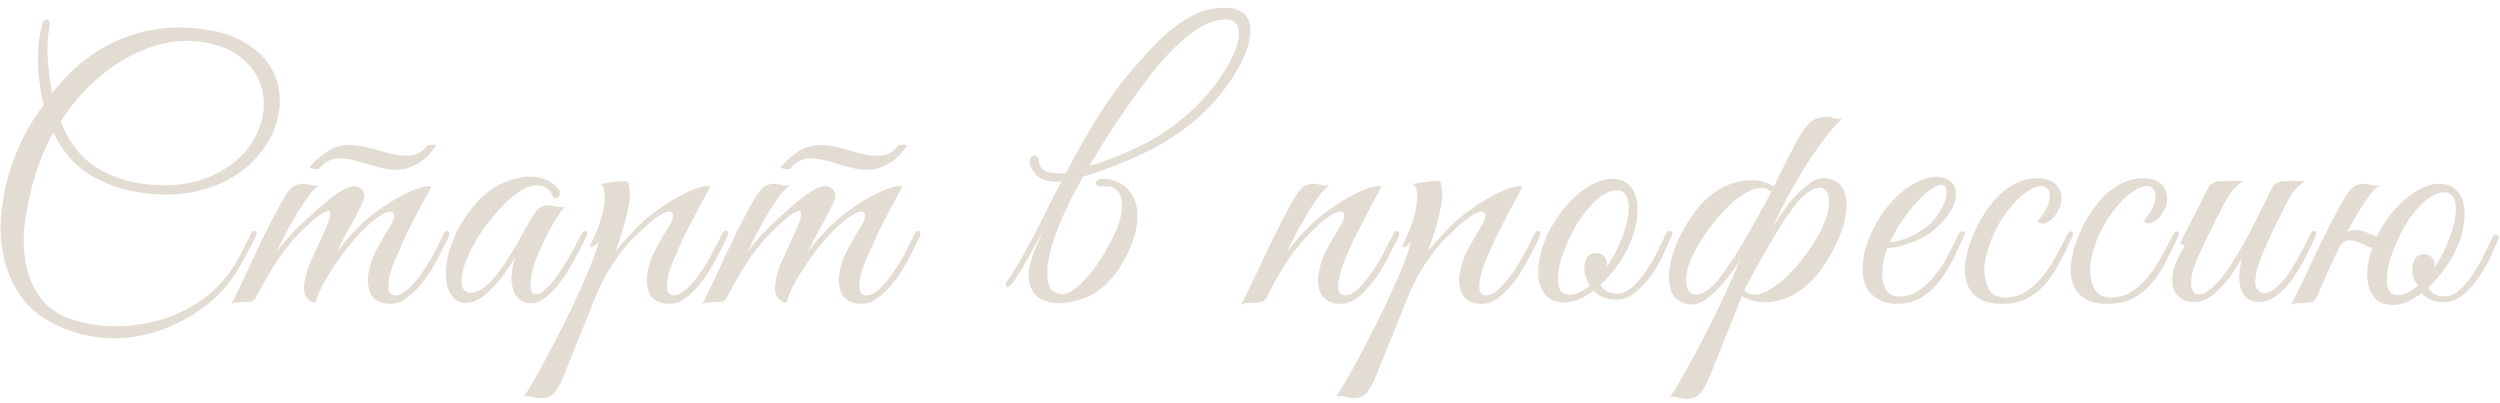 <?xml version="1.0" encoding="UTF-8"?> <svg xmlns="http://www.w3.org/2000/svg" width="248" height="40" viewBox="0 0 248 40" fill="none"><path d="M25.3 23.595C24.927 24.365 24.553 25.077 24.18 25.73C23.83 26.383 23.445 27.013 23.025 27.62C22.605 28.203 22.127 28.763 21.59 29.3C21.053 29.837 20.412 30.362 19.665 30.875C18.778 31.482 17.798 32.007 16.725 32.45C15.675 32.893 14.567 33.208 13.4 33.395C12.257 33.582 11.055 33.605 9.795 33.465C8.558 33.325 7.31 32.987 6.05 32.45C4.58 31.82 3.402 30.992 2.515 29.965C1.652 28.915 1.022 27.748 0.625 26.465C0.228 25.158 0.042 23.782 0.065 22.335C0.112 20.888 0.31 19.453 0.66 18.03C1.033 16.607 1.535 15.242 2.165 13.935C2.795 12.628 3.518 11.462 4.335 10.435C4.195 9.898 4.078 9.303 3.985 8.65C3.892 7.973 3.822 7.285 3.775 6.585C3.752 5.885 3.763 5.185 3.81 4.485C3.88 3.762 4.008 3.073 4.195 2.42C4.218 2.28 4.277 2.163 4.37 2.07C4.487 1.977 4.58 1.93 4.65 1.93C4.743 1.93 4.813 1.988 4.86 2.105C4.93 2.198 4.942 2.362 4.895 2.595C4.708 3.715 4.662 4.87 4.755 6.06C4.848 7.227 4.988 8.288 5.175 9.245C7.065 6.795 9.27 5.033 11.79 3.96C14.31 2.887 16.958 2.513 19.735 2.84C21.438 3.027 22.862 3.435 24.005 4.065C25.148 4.695 26.023 5.453 26.63 6.34C27.237 7.203 27.598 8.16 27.715 9.21C27.832 10.26 27.715 11.31 27.365 12.36C27.038 13.387 26.49 14.367 25.72 15.3C24.973 16.233 24.028 17.027 22.885 17.68C21.742 18.333 20.423 18.8 18.93 19.08C17.437 19.36 15.792 19.372 13.995 19.115C12.175 18.858 10.495 18.275 8.955 17.365C7.438 16.455 6.225 15.055 5.315 13.165C5.105 13.445 4.802 14.04 4.405 14.95C4.008 15.837 3.635 16.887 3.285 18.1C2.935 19.313 2.667 20.632 2.48 22.055C2.293 23.455 2.317 24.797 2.55 26.08C2.783 27.363 3.273 28.518 4.02 29.545C4.767 30.572 5.898 31.318 7.415 31.785C9.305 32.345 11.288 32.497 13.365 32.24C15.465 32.007 17.39 31.365 19.14 30.315C19.91 29.872 20.563 29.393 21.1 28.88C21.66 28.367 22.162 27.818 22.605 27.235C23.048 26.652 23.445 26.033 23.795 25.38C24.145 24.703 24.507 23.992 24.88 23.245C25.02 22.942 25.172 22.837 25.335 22.93C25.498 23.023 25.487 23.245 25.3 23.595ZM20.05 4.17C18.743 3.983 17.437 4.042 16.13 4.345C14.847 4.648 13.598 5.15 12.385 5.85C11.172 6.55 10.017 7.425 8.92 8.475C7.847 9.525 6.878 10.715 6.015 12.045C6.808 14.052 7.94 15.545 9.41 16.525C10.903 17.482 12.607 18.065 14.52 18.275C16.62 18.508 18.452 18.357 20.015 17.82C21.578 17.283 22.85 16.537 23.83 15.58C24.81 14.6 25.487 13.503 25.86 12.29C26.233 11.077 26.268 9.91 25.965 8.79C25.685 7.67 25.055 6.69 24.075 5.85C23.095 4.987 21.753 4.427 20.05 4.17ZM44.479 23.56C44.222 24.097 43.895 24.738 43.499 25.485C43.125 26.232 42.694 26.955 42.204 27.655C41.714 28.332 41.165 28.915 40.559 29.405C39.975 29.895 39.357 30.14 38.704 30.14C38.377 30.14 38.05 30.082 37.724 29.965C37.397 29.848 37.117 29.638 36.884 29.335C36.674 29.008 36.545 28.588 36.499 28.075C36.452 27.538 36.557 26.862 36.814 26.045C36.954 25.578 37.187 25.053 37.514 24.47C37.84 23.863 38.249 23.163 38.739 22.37C38.949 22.02 39.065 21.717 39.089 21.46C39.112 21.203 39.019 21.052 38.809 21.005C38.622 20.958 38.319 21.052 37.899 21.285C37.479 21.518 36.93 21.95 36.254 22.58C35.88 22.93 35.425 23.42 34.889 24.05C34.375 24.657 33.874 25.322 33.384 26.045C32.894 26.745 32.45 27.457 32.054 28.18C31.68 28.88 31.435 29.487 31.319 30C30.922 30 30.607 29.813 30.374 29.44C30.164 29.043 30.105 28.588 30.199 28.075C30.315 27.305 30.514 26.617 30.794 26.01C31.074 25.38 31.365 24.738 31.669 24.085C31.949 23.502 32.205 22.93 32.439 22.37C32.672 21.81 32.777 21.402 32.754 21.145C32.754 20.888 32.567 20.853 32.194 21.04C31.82 21.203 31.179 21.717 30.269 22.58C29.662 23.117 28.95 23.91 28.134 24.96C27.34 26.01 26.442 27.492 25.439 29.405C25.322 29.662 25.17 29.825 24.984 29.895C24.797 29.942 24.505 29.965 24.109 29.965C23.852 29.988 23.642 30 23.479 30C23.315 30 23.14 30.058 22.954 30.175C23.794 28.495 24.575 26.85 25.299 25.24C26.045 23.63 26.85 22.032 27.714 20.445C28.157 19.605 28.542 19.022 28.869 18.695C29.195 18.368 29.639 18.217 30.199 18.24C30.432 18.263 30.665 18.31 30.899 18.38C31.155 18.427 31.412 18.427 31.669 18.38C31.412 18.52 31.097 18.823 30.724 19.29C30.374 19.757 30 20.305 29.604 20.935C29.23 21.565 28.845 22.242 28.449 22.965C28.075 23.665 27.737 24.33 27.434 24.96C27.784 24.517 28.215 24.003 28.729 23.42C29.265 22.813 29.802 22.277 30.339 21.81C30.759 21.437 31.202 21.04 31.669 20.62C32.159 20.177 32.625 19.792 33.069 19.465C33.535 19.115 33.967 18.847 34.364 18.66C34.784 18.473 35.145 18.427 35.449 18.52C35.775 18.637 35.985 18.835 36.079 19.115C36.172 19.395 36.137 19.71 35.974 20.06C35.647 20.807 35.239 21.6 34.749 22.44C34.282 23.257 33.839 24.097 33.419 24.96C33.769 24.517 34.2 24.003 34.714 23.42C35.25 22.813 35.787 22.277 36.324 21.81C36.744 21.437 37.257 21.04 37.864 20.62C38.494 20.177 39.124 19.792 39.754 19.465C40.384 19.115 40.979 18.847 41.539 18.66C42.099 18.473 42.519 18.427 42.799 18.52C42.099 19.78 41.457 20.982 40.874 22.125C40.617 22.615 40.372 23.117 40.139 23.63C39.905 24.143 39.684 24.645 39.474 25.135C39.264 25.602 39.077 26.045 38.914 26.465C38.774 26.885 38.669 27.247 38.599 27.55C38.482 28.273 38.494 28.752 38.634 28.985C38.774 29.195 38.96 29.3 39.194 29.3C39.637 29.3 40.104 29.067 40.594 28.6C41.084 28.11 41.55 27.538 41.994 26.885C42.437 26.232 42.834 25.567 43.184 24.89C43.534 24.19 43.802 23.642 43.989 23.245C44.129 22.942 44.28 22.837 44.444 22.93C44.63 23 44.642 23.21 44.479 23.56ZM43.254 14.46C43.067 14.74 42.834 15.032 42.554 15.335C42.297 15.615 41.994 15.872 41.644 16.105C41.294 16.338 40.897 16.525 40.454 16.665C40.034 16.805 39.579 16.863 39.089 16.84C38.622 16.817 38.167 16.747 37.724 16.63C37.304 16.513 36.884 16.397 36.464 16.28C36.044 16.14 35.624 16.023 35.204 15.93C34.784 15.813 34.364 15.743 33.944 15.72C33.407 15.673 32.952 15.755 32.579 15.965C32.229 16.152 31.949 16.385 31.739 16.665C31.715 16.712 31.645 16.747 31.529 16.77C31.412 16.77 31.295 16.77 31.179 16.77C31.062 16.747 30.957 16.723 30.864 16.7C30.77 16.677 30.724 16.642 30.724 16.595C31.12 16.082 31.669 15.58 32.369 15.09C33.092 14.577 33.944 14.343 34.924 14.39C35.367 14.413 35.799 14.472 36.219 14.565C36.662 14.658 37.094 14.775 37.514 14.915C37.957 15.032 38.377 15.148 38.774 15.265C39.194 15.358 39.614 15.417 40.034 15.44C40.617 15.487 41.095 15.417 41.469 15.23C41.842 15.02 42.157 14.752 42.414 14.425C42.414 14.402 42.46 14.39 42.554 14.39C42.67 14.367 42.775 14.355 42.869 14.355C42.985 14.355 43.079 14.367 43.149 14.39C43.242 14.413 43.277 14.437 43.254 14.46ZM58.123 23.56C57.866 24.097 57.54 24.727 57.143 25.45C56.77 26.173 56.35 26.873 55.883 27.55C55.416 28.227 54.915 28.81 54.378 29.3C53.865 29.767 53.351 30.023 52.838 30.07C52.558 30.093 52.255 30.047 51.928 29.93C51.601 29.79 51.333 29.557 51.123 29.23C50.913 28.88 50.785 28.413 50.738 27.83C50.715 27.223 50.831 26.465 51.088 25.555C50.808 26.022 50.446 26.57 50.003 27.2C49.56 27.807 49.081 28.355 48.568 28.845C47.891 29.498 47.261 29.883 46.678 30C46.118 30.117 45.64 30.035 45.243 29.755C44.846 29.452 44.555 28.985 44.368 28.355C44.205 27.725 44.181 26.99 44.298 26.15C44.415 25.287 44.695 24.353 45.138 23.35C45.605 22.323 46.281 21.285 47.168 20.235C47.681 19.605 48.3 19.068 49.023 18.625C49.77 18.182 50.516 17.867 51.263 17.68C52.033 17.493 52.768 17.47 53.468 17.61C54.191 17.75 54.798 18.088 55.288 18.625C55.545 18.882 55.615 19.127 55.498 19.36C55.405 19.593 55.206 19.687 54.903 19.64C54.716 18.987 54.331 18.59 53.748 18.45C53.188 18.31 52.581 18.415 51.928 18.765C51.135 19.208 50.318 19.897 49.478 20.83C48.638 21.74 47.903 22.72 47.273 23.77C47.203 23.887 47.098 24.073 46.958 24.33C46.818 24.587 46.666 24.89 46.503 25.24C46.363 25.567 46.223 25.917 46.083 26.29C45.966 26.64 45.885 26.978 45.838 27.305C45.745 27.912 45.78 28.355 45.943 28.635C46.13 28.915 46.375 29.055 46.678 29.055C47.005 29.055 47.378 28.927 47.798 28.67C48.218 28.39 48.638 28.005 49.058 27.515C49.665 26.768 50.213 25.987 50.703 25.17C51.216 24.33 51.706 23.478 52.173 22.615C52.57 21.868 52.92 21.297 53.223 20.9C53.55 20.503 53.993 20.328 54.553 20.375C54.786 20.398 55.02 20.445 55.253 20.515C55.51 20.562 55.766 20.562 56.023 20.515C55.836 20.702 55.58 21.052 55.253 21.565C54.95 22.055 54.623 22.627 54.273 23.28C53.946 23.91 53.643 24.563 53.363 25.24C53.083 25.917 52.885 26.523 52.768 27.06C52.488 28.46 52.605 29.16 53.118 29.16C53.491 29.183 53.9 28.962 54.343 28.495C54.786 28.028 55.218 27.468 55.638 26.815C56.081 26.162 56.478 25.508 56.828 24.855C57.178 24.178 57.446 23.653 57.633 23.28C57.796 22.977 57.96 22.86 58.123 22.93C58.286 23 58.286 23.21 58.123 23.56ZM55.764 37.665C55.414 38.412 55.088 38.913 54.784 39.17C54.458 39.427 54.003 39.532 53.419 39.485C53.186 39.462 52.953 39.415 52.719 39.345C52.463 39.275 52.206 39.263 51.949 39.31C52.089 39.17 52.358 38.762 52.754 38.085C53.151 37.432 53.606 36.615 54.119 35.635C54.633 34.678 55.181 33.628 55.764 32.485C56.348 31.342 56.884 30.222 57.374 29.125C57.888 28.028 58.319 27.025 58.669 26.115C59.043 25.182 59.288 24.447 59.404 23.91C59.218 24.213 59.008 24.412 58.774 24.505C58.541 24.575 58.483 24.482 58.599 24.225C58.693 24.038 58.809 23.782 58.949 23.455C59.089 23.128 59.206 22.86 59.299 22.65C59.463 22.277 59.603 21.845 59.719 21.355C59.859 20.865 59.941 20.398 59.964 19.955C60.011 19.512 59.999 19.138 59.929 18.835C59.859 18.508 59.719 18.322 59.509 18.275C59.766 18.228 60.011 18.182 60.244 18.135C60.431 18.088 60.618 18.065 60.804 18.065C61.014 18.042 61.154 18.018 61.224 17.995C61.481 17.972 61.691 17.96 61.854 17.96C62.018 17.937 62.146 17.96 62.239 18.03C62.333 18.1 62.391 18.252 62.414 18.485C62.461 18.695 62.484 19.01 62.484 19.43C62.484 19.78 62.426 20.2 62.309 20.69C62.216 21.157 62.099 21.647 61.959 22.16C61.819 22.673 61.668 23.175 61.504 23.665C61.341 24.155 61.189 24.587 61.049 24.96C61.399 24.517 61.843 24.003 62.379 23.42C62.916 22.813 63.453 22.277 63.989 21.81C64.409 21.437 64.923 21.04 65.529 20.62C66.159 20.177 66.789 19.792 67.419 19.465C68.049 19.115 68.633 18.847 69.169 18.66C69.729 18.473 70.161 18.427 70.464 18.52C69.764 19.78 69.123 20.982 68.539 22.125C68.283 22.615 68.026 23.117 67.769 23.63C67.536 24.143 67.314 24.645 67.104 25.135C66.894 25.602 66.708 26.045 66.544 26.465C66.404 26.885 66.311 27.247 66.264 27.55C66.124 28.273 66.124 28.752 66.264 28.985C66.404 29.195 66.591 29.3 66.824 29.3C67.268 29.3 67.734 29.055 68.224 28.565C68.714 28.075 69.181 27.503 69.624 26.85C70.068 26.173 70.464 25.497 70.814 24.82C71.164 24.143 71.433 23.618 71.619 23.245C71.759 22.942 71.911 22.837 72.074 22.93C72.261 23 72.273 23.21 72.109 23.56C71.853 24.097 71.526 24.738 71.129 25.485C70.756 26.232 70.324 26.955 69.834 27.655C69.344 28.332 68.808 28.915 68.224 29.405C67.641 29.895 67.011 30.14 66.334 30.14C66.031 30.14 65.716 30.082 65.389 29.965C65.063 29.848 64.783 29.638 64.549 29.335C64.339 29.008 64.211 28.588 64.164 28.075C64.118 27.538 64.223 26.862 64.479 26.045C64.619 25.578 64.853 25.053 65.179 24.47C65.506 23.863 65.914 23.163 66.404 22.37C66.614 22.02 66.731 21.717 66.754 21.46C66.778 21.203 66.684 21.052 66.474 21.005C66.288 20.958 65.984 21.052 65.564 21.285C65.144 21.518 64.596 21.95 63.919 22.58C63.616 22.86 63.266 23.187 62.869 23.56C62.496 23.933 62.088 24.4 61.644 24.96C61.224 25.497 60.793 26.138 60.349 26.885C59.906 27.632 59.474 28.507 59.054 29.51L55.764 37.665ZM91.198 23.56C90.942 24.097 90.615 24.738 90.218 25.485C89.845 26.232 89.413 26.955 88.923 27.655C88.433 28.332 87.885 28.915 87.278 29.405C86.695 29.895 86.076 30.14 85.423 30.14C85.097 30.14 84.77 30.082 84.443 29.965C84.117 29.848 83.837 29.638 83.603 29.335C83.393 29.008 83.265 28.588 83.218 28.075C83.171 27.538 83.276 26.862 83.533 26.045C83.673 25.578 83.906 25.053 84.233 24.47C84.56 23.863 84.968 23.163 85.458 22.37C85.668 22.02 85.785 21.717 85.808 21.46C85.832 21.203 85.738 21.052 85.528 21.005C85.341 20.958 85.038 21.052 84.618 21.285C84.198 21.518 83.65 21.95 82.973 22.58C82.6 22.93 82.145 23.42 81.608 24.05C81.095 24.657 80.593 25.322 80.103 26.045C79.613 26.745 79.17 27.457 78.773 28.18C78.4 28.88 78.155 29.487 78.038 30C77.641 30 77.326 29.813 77.093 29.44C76.883 29.043 76.825 28.588 76.918 28.075C77.035 27.305 77.233 26.617 77.513 26.01C77.793 25.38 78.085 24.738 78.388 24.085C78.668 23.502 78.925 22.93 79.158 22.37C79.391 21.81 79.496 21.402 79.473 21.145C79.473 20.888 79.287 20.853 78.913 21.04C78.54 21.203 77.898 21.717 76.988 22.58C76.382 23.117 75.67 23.91 74.853 24.96C74.06 26.01 73.162 27.492 72.158 29.405C72.041 29.662 71.89 29.825 71.703 29.895C71.516 29.942 71.225 29.965 70.828 29.965C70.572 29.988 70.362 30 70.198 30C70.035 30 69.86 30.058 69.673 30.175C70.513 28.495 71.295 26.85 72.018 25.24C72.765 23.63 73.57 22.032 74.433 20.445C74.876 19.605 75.261 19.022 75.588 18.695C75.915 18.368 76.358 18.217 76.918 18.24C77.151 18.263 77.385 18.31 77.618 18.38C77.875 18.427 78.132 18.427 78.388 18.38C78.132 18.52 77.817 18.823 77.443 19.29C77.093 19.757 76.72 20.305 76.323 20.935C75.95 21.565 75.565 22.242 75.168 22.965C74.795 23.665 74.457 24.33 74.153 24.96C74.503 24.517 74.935 24.003 75.448 23.42C75.985 22.813 76.522 22.277 77.058 21.81C77.478 21.437 77.921 21.04 78.388 20.62C78.878 20.177 79.345 19.792 79.788 19.465C80.255 19.115 80.686 18.847 81.083 18.66C81.503 18.473 81.865 18.427 82.168 18.52C82.495 18.637 82.705 18.835 82.798 19.115C82.891 19.395 82.856 19.71 82.693 20.06C82.367 20.807 81.958 21.6 81.468 22.44C81.001 23.257 80.558 24.097 80.138 24.96C80.488 24.517 80.92 24.003 81.433 23.42C81.97 22.813 82.507 22.277 83.043 21.81C83.463 21.437 83.977 21.04 84.583 20.62C85.213 20.177 85.843 19.792 86.473 19.465C87.103 19.115 87.698 18.847 88.258 18.66C88.818 18.473 89.238 18.427 89.518 18.52C88.818 19.78 88.177 20.982 87.593 22.125C87.337 22.615 87.091 23.117 86.858 23.63C86.625 24.143 86.403 24.645 86.193 25.135C85.983 25.602 85.796 26.045 85.633 26.465C85.493 26.885 85.388 27.247 85.318 27.55C85.201 28.273 85.213 28.752 85.353 28.985C85.493 29.195 85.68 29.3 85.913 29.3C86.356 29.3 86.823 29.067 87.313 28.6C87.803 28.11 88.27 27.538 88.713 26.885C89.156 26.232 89.553 25.567 89.903 24.89C90.253 24.19 90.522 23.642 90.708 23.245C90.848 22.942 91 22.837 91.163 22.93C91.35 23 91.362 23.21 91.198 23.56ZM89.973 14.46C89.787 14.74 89.553 15.032 89.273 15.335C89.016 15.615 88.713 15.872 88.363 16.105C88.013 16.338 87.617 16.525 87.173 16.665C86.753 16.805 86.298 16.863 85.808 16.84C85.341 16.817 84.886 16.747 84.443 16.63C84.023 16.513 83.603 16.397 83.183 16.28C82.763 16.14 82.343 16.023 81.923 15.93C81.503 15.813 81.083 15.743 80.663 15.72C80.126 15.673 79.671 15.755 79.298 15.965C78.948 16.152 78.668 16.385 78.458 16.665C78.435 16.712 78.365 16.747 78.248 16.77C78.132 16.77 78.015 16.77 77.898 16.77C77.781 16.747 77.677 16.723 77.583 16.7C77.49 16.677 77.443 16.642 77.443 16.595C77.84 16.082 78.388 15.58 79.088 15.09C79.811 14.577 80.663 14.343 81.643 14.39C82.087 14.413 82.518 14.472 82.938 14.565C83.382 14.658 83.813 14.775 84.233 14.915C84.677 15.032 85.097 15.148 85.493 15.265C85.913 15.358 86.333 15.417 86.753 15.44C87.337 15.487 87.815 15.417 88.188 15.23C88.561 15.02 88.876 14.752 89.133 14.425C89.133 14.402 89.18 14.39 89.273 14.39C89.39 14.367 89.495 14.355 89.588 14.355C89.705 14.355 89.798 14.367 89.868 14.39C89.962 14.413 89.996 14.437 89.973 14.46ZM108.055 16.455C109.945 15.918 111.847 15.148 113.76 14.145C115.697 13.118 117.447 11.8 119.01 10.19C119.85 9.327 120.585 8.417 121.215 7.46C121.868 6.48 122.335 5.582 122.615 4.765C122.918 3.948 122.988 3.272 122.825 2.735C122.685 2.198 122.253 1.93 121.53 1.93C120.76 1.93 119.955 2.175 119.115 2.665C118.298 3.155 117.47 3.808 116.63 4.625C115.79 5.442 114.962 6.375 114.145 7.425C113.352 8.452 112.582 9.502 111.835 10.575C111.088 11.648 110.388 12.698 109.735 13.725C109.105 14.752 108.545 15.662 108.055 16.455ZM105.29 17.995C106.153 16.338 107.11 14.612 108.16 12.815C109.21 11.018 110.318 9.385 111.485 7.915C112.255 6.982 113.025 6.095 113.795 5.255C114.565 4.392 115.335 3.645 116.105 3.015C116.898 2.362 117.703 1.837 118.52 1.44C119.337 1.043 120.188 0.822 121.075 0.775C121.938 0.728 122.603 0.845 123.07 1.125C123.537 1.405 123.828 1.802 123.945 2.315C124.085 2.828 124.073 3.435 123.91 4.135C123.747 4.812 123.467 5.535 123.07 6.305C122.697 7.052 122.218 7.822 121.635 8.615C121.052 9.408 120.41 10.155 119.71 10.855C118.193 12.372 116.455 13.643 114.495 14.67C112.558 15.697 110.202 16.653 107.425 17.54C107.168 18.03 106.912 18.497 106.655 18.94C106.422 19.383 106.212 19.803 106.025 20.2C105.582 21.087 105.173 22.032 104.8 23.035C104.427 24.015 104.158 24.948 103.995 25.835C103.855 26.698 103.855 27.445 103.995 28.075C104.135 28.682 104.508 29.043 105.115 29.16C105.885 29.323 106.888 28.658 108.125 27.165C108.615 26.582 109.093 25.893 109.56 25.1C110.05 24.283 110.447 23.525 110.75 22.825C110.983 22.242 111.147 21.682 111.24 21.145C111.333 20.608 111.333 20.13 111.24 19.71C111.17 19.29 110.983 18.975 110.68 18.765C110.4 18.532 109.98 18.438 109.42 18.485C109.163 18.508 108.965 18.473 108.825 18.38C108.708 18.287 108.662 18.193 108.685 18.1C108.708 17.983 108.813 17.89 109 17.82C109.21 17.727 109.513 17.715 109.91 17.785C110.54 17.878 111.065 18.088 111.485 18.415C111.905 18.718 112.22 19.103 112.43 19.57C112.663 20.013 112.792 20.515 112.815 21.075C112.862 21.612 112.827 22.16 112.71 22.72C112.547 23.467 112.29 24.213 111.94 24.96C111.613 25.707 111.205 26.407 110.715 27.06C110.225 27.713 109.665 28.285 109.035 28.775C108.405 29.242 107.728 29.568 107.005 29.755C106.002 30.035 105.15 30.128 104.45 30.035C103.773 29.942 103.237 29.72 102.84 29.37C102.467 29.02 102.222 28.577 102.105 28.04C101.988 27.48 102.012 26.885 102.175 26.255C102.315 25.718 102.513 25.123 102.77 24.47C103.05 23.817 103.365 23.128 103.715 22.405C102.898 23.945 102.187 25.252 101.58 26.325C100.973 27.375 100.495 28.063 100.145 28.39C100.005 28.507 99.9 28.507 99.83 28.39C99.737 28.25 99.748 28.098 99.865 27.935C100.215 27.468 100.6 26.873 101.02 26.15C101.44 25.427 101.883 24.633 102.35 23.77C102.817 22.883 103.295 21.95 103.785 20.97C104.275 19.967 104.777 18.975 105.29 17.995ZM105.36 17.995C104.847 18.065 104.345 18.042 103.855 17.925C103.365 17.808 102.957 17.552 102.63 17.155C102.467 16.968 102.338 16.77 102.245 16.56C102.152 16.327 102.128 16.093 102.175 15.86C102.198 15.697 102.257 15.58 102.35 15.51C102.467 15.44 102.572 15.417 102.665 15.44C102.782 15.463 102.875 15.522 102.945 15.615C103.015 15.685 103.05 15.802 103.05 15.965V16.035C103.143 16.595 103.458 16.945 103.995 17.085C104.555 17.202 105.15 17.225 105.78 17.155L105.36 17.995ZM138.698 23.56C138.441 24.097 138.115 24.738 137.718 25.485C137.345 26.232 136.913 26.955 136.423 27.655C135.933 28.332 135.396 28.915 134.813 29.405C134.23 29.895 133.6 30.14 132.923 30.14C132.62 30.14 132.305 30.082 131.978 29.965C131.651 29.848 131.371 29.638 131.138 29.335C130.928 29.008 130.8 28.588 130.753 28.075C130.706 27.538 130.811 26.862 131.068 26.045C131.208 25.578 131.441 25.053 131.768 24.47C132.095 23.863 132.503 23.163 132.993 22.37C133.203 22.02 133.32 21.717 133.343 21.46C133.366 21.203 133.273 21.052 133.063 21.005C132.876 20.958 132.573 21.052 132.153 21.285C131.733 21.518 131.185 21.95 130.508 22.58C129.901 23.117 129.178 23.922 128.338 24.995C127.521 26.068 126.623 27.573 125.643 29.51C125.503 29.767 125.34 29.918 125.153 29.965C124.966 30.012 124.686 30.035 124.313 30.035C124.056 30.058 123.846 30.07 123.683 30.07C123.496 30.07 123.31 30.128 123.123 30.245C123.963 28.565 124.756 26.908 125.503 25.275C126.273 23.642 127.09 22.032 127.953 20.445C128.396 19.605 128.781 19.022 129.108 18.695C129.435 18.368 129.878 18.217 130.438 18.24C130.671 18.263 130.905 18.31 131.138 18.38C131.395 18.427 131.651 18.427 131.908 18.38C131.651 18.52 131.336 18.823 130.963 19.29C130.613 19.757 130.24 20.305 129.843 20.935C129.47 21.565 129.085 22.242 128.688 22.965C128.315 23.665 127.976 24.33 127.673 24.96C128.023 24.517 128.455 24.003 128.968 23.42C129.505 22.813 130.041 22.277 130.578 21.81C130.998 21.437 131.511 21.04 132.118 20.62C132.748 20.177 133.378 19.792 134.008 19.465C134.638 19.115 135.221 18.847 135.758 18.66C136.318 18.473 136.75 18.427 137.053 18.52C136.353 19.78 135.711 20.982 135.128 22.125C134.871 22.615 134.615 23.117 134.358 23.63C134.125 24.143 133.903 24.645 133.693 25.135C133.483 25.602 133.296 26.045 133.133 26.465C132.993 26.885 132.9 27.247 132.853 27.55C132.713 28.273 132.713 28.752 132.853 28.985C132.993 29.195 133.18 29.3 133.413 29.3C133.856 29.3 134.323 29.055 134.813 28.565C135.303 28.075 135.77 27.503 136.213 26.85C136.656 26.173 137.053 25.497 137.403 24.82C137.753 24.143 138.021 23.618 138.208 23.245C138.348 22.942 138.5 22.837 138.663 22.93C138.85 23 138.861 23.21 138.698 23.56ZM136.352 37.665C136.002 38.412 135.675 38.913 135.372 39.17C135.045 39.427 134.59 39.532 134.007 39.485C133.773 39.462 133.54 39.415 133.307 39.345C133.05 39.275 132.793 39.263 132.537 39.31C132.677 39.17 132.945 38.762 133.342 38.085C133.738 37.432 134.193 36.615 134.707 35.635C135.22 34.678 135.768 33.628 136.352 32.485C136.935 31.342 137.472 30.222 137.962 29.125C138.475 28.028 138.907 27.025 139.257 26.115C139.63 25.182 139.875 24.447 139.992 23.91C139.805 24.213 139.595 24.412 139.362 24.505C139.128 24.575 139.07 24.482 139.187 24.225C139.28 24.038 139.397 23.782 139.537 23.455C139.677 23.128 139.793 22.86 139.887 22.65C140.05 22.277 140.19 21.845 140.307 21.355C140.447 20.865 140.528 20.398 140.552 19.955C140.598 19.512 140.587 19.138 140.517 18.835C140.447 18.508 140.307 18.322 140.097 18.275C140.353 18.228 140.598 18.182 140.832 18.135C141.018 18.088 141.205 18.065 141.392 18.065C141.602 18.042 141.742 18.018 141.812 17.995C142.068 17.972 142.278 17.96 142.442 17.96C142.605 17.937 142.733 17.96 142.827 18.03C142.92 18.1 142.978 18.252 143.002 18.485C143.048 18.695 143.072 19.01 143.072 19.43C143.072 19.78 143.013 20.2 142.897 20.69C142.803 21.157 142.687 21.647 142.547 22.16C142.407 22.673 142.255 23.175 142.092 23.665C141.928 24.155 141.777 24.587 141.637 24.96C141.987 24.517 142.43 24.003 142.967 23.42C143.503 22.813 144.04 22.277 144.577 21.81C144.997 21.437 145.51 21.04 146.117 20.62C146.747 20.177 147.377 19.792 148.007 19.465C148.637 19.115 149.22 18.847 149.757 18.66C150.317 18.473 150.748 18.427 151.052 18.52C150.352 19.78 149.71 20.982 149.127 22.125C148.87 22.615 148.613 23.117 148.357 23.63C148.123 24.143 147.902 24.645 147.692 25.135C147.482 25.602 147.295 26.045 147.132 26.465C146.992 26.885 146.898 27.247 146.852 27.55C146.712 28.273 146.712 28.752 146.852 28.985C146.992 29.195 147.178 29.3 147.412 29.3C147.855 29.3 148.322 29.055 148.812 28.565C149.302 28.075 149.768 27.503 150.212 26.85C150.655 26.173 151.052 25.497 151.402 24.82C151.752 24.143 152.02 23.618 152.207 23.245C152.347 22.942 152.498 22.837 152.662 22.93C152.848 23 152.86 23.21 152.697 23.56C152.44 24.097 152.113 24.738 151.717 25.485C151.343 26.232 150.912 26.955 150.422 27.655C149.932 28.332 149.395 28.915 148.812 29.405C148.228 29.895 147.598 30.14 146.922 30.14C146.618 30.14 146.303 30.082 145.977 29.965C145.65 29.848 145.37 29.638 145.137 29.335C144.927 29.008 144.798 28.588 144.752 28.075C144.705 27.538 144.81 26.862 145.067 26.045C145.207 25.578 145.44 25.053 145.767 24.47C146.093 23.863 146.502 23.163 146.992 22.37C147.202 22.02 147.318 21.717 147.342 21.46C147.365 21.203 147.272 21.052 147.062 21.005C146.875 20.958 146.572 21.052 146.152 21.285C145.732 21.518 145.183 21.95 144.507 22.58C144.203 22.86 143.853 23.187 143.457 23.56C143.083 23.933 142.675 24.4 142.232 24.96C141.812 25.497 141.38 26.138 140.937 26.885C140.493 27.632 140.062 28.507 139.642 29.51L136.352 37.665ZM165.836 23.42C165.696 23.747 165.462 24.26 165.136 24.96C164.832 25.66 164.447 26.36 163.981 27.06C163.514 27.76 162.966 28.378 162.336 28.915C161.729 29.452 161.064 29.72 160.341 29.72C159.804 29.72 159.349 29.638 158.976 29.475C158.626 29.288 158.334 29.067 158.101 28.81C157.611 29.183 157.109 29.487 156.596 29.72C156.082 29.93 155.569 30.023 155.056 30C154.379 29.977 153.842 29.778 153.446 29.405C153.072 29.032 152.816 28.553 152.676 27.97C152.559 27.363 152.559 26.687 152.676 25.94C152.792 25.17 153.014 24.4 153.341 23.63C153.691 22.837 154.122 22.078 154.636 21.355C155.149 20.632 155.697 20.002 156.281 19.465C156.887 18.928 157.506 18.508 158.136 18.205C158.766 17.878 159.384 17.727 159.991 17.75C160.644 17.75 161.169 17.937 161.566 18.31C161.962 18.683 162.219 19.173 162.336 19.78C162.476 20.387 162.487 21.075 162.371 21.845C162.254 22.592 162.032 23.35 161.706 24.12C161.449 24.727 161.064 25.415 160.551 26.185C160.037 26.932 159.442 27.62 158.766 28.25C159.069 28.833 159.617 29.125 160.411 29.125C160.971 29.125 161.496 28.892 161.986 28.425C162.499 27.958 162.966 27.398 163.386 26.745C163.806 26.092 164.179 25.427 164.506 24.75C164.832 24.073 165.101 23.525 165.311 23.105C165.404 22.918 165.544 22.86 165.731 22.93C165.917 23 165.952 23.163 165.836 23.42ZM160.726 18.905C160.352 18.812 159.944 18.87 159.501 19.08C159.057 19.267 158.614 19.582 158.171 20.025C157.727 20.445 157.296 20.958 156.876 21.565C156.456 22.148 156.082 22.79 155.756 23.49C155.406 24.213 155.126 24.902 154.916 25.555C154.729 26.185 154.612 26.757 154.566 27.27C154.519 27.783 154.554 28.215 154.671 28.565C154.787 28.892 155.009 29.102 155.336 29.195C155.662 29.288 156.036 29.253 156.456 29.09C156.876 28.927 157.296 28.67 157.716 28.32C157.529 28.04 157.389 27.748 157.296 27.445C157.202 27.142 157.156 26.862 157.156 26.605C157.179 26.208 157.272 25.858 157.436 25.555C157.622 25.252 157.937 25.1 158.381 25.1C158.684 25.1 158.929 25.205 159.116 25.415C159.326 25.625 159.431 25.87 159.431 26.15C159.431 26.22 159.419 26.29 159.396 26.36C159.396 26.407 159.384 26.465 159.361 26.535C159.757 25.952 160.119 25.322 160.446 24.645C160.796 23.922 161.064 23.233 161.251 22.58C161.437 21.927 161.542 21.343 161.566 20.83C161.589 20.317 161.531 19.897 161.391 19.57C161.251 19.22 161.029 18.998 160.726 18.905ZM176.264 18.625C175.938 19.372 175.623 20.095 175.319 20.795C175.039 21.402 174.736 22.032 174.409 22.685C174.106 23.315 173.826 23.84 173.569 24.26C173.313 24.68 172.951 25.263 172.484 26.01C172.018 26.733 171.493 27.433 170.909 28.11C170.349 28.763 169.754 29.312 169.124 29.755C168.494 30.175 167.888 30.303 167.304 30.14C166.464 29.907 165.939 29.428 165.729 28.705C165.519 27.958 165.508 27.118 165.694 26.185C165.881 25.228 166.231 24.248 166.744 23.245C167.281 22.218 167.864 21.32 168.494 20.55C168.984 19.967 169.533 19.465 170.139 19.045C170.746 18.625 171.376 18.322 172.029 18.135C172.683 17.925 173.348 17.843 174.024 17.89C174.701 17.937 175.354 18.147 175.984 18.52L176.264 18.625ZM168.249 24.68C167.666 25.753 167.339 26.675 167.269 27.445C167.223 28.215 167.351 28.74 167.654 29.02C167.958 29.3 168.401 29.3 168.984 29.02C169.591 28.717 170.268 28.04 171.014 26.99C171.691 26.08 172.438 24.913 173.254 23.49C174.071 22.067 174.888 20.585 175.704 19.045C175.284 18.625 174.748 18.52 174.094 18.73C173.441 18.94 172.753 19.348 172.029 19.955C171.329 20.538 170.641 21.262 169.964 22.125C169.288 22.965 168.716 23.817 168.249 24.68ZM172.519 29.055L173.849 26.325C174.013 25.975 174.176 25.648 174.339 25.345C174.503 25.018 174.643 24.727 174.759 24.47C174.876 24.213 174.969 24.003 175.039 23.84C175.133 23.677 175.179 23.595 175.179 23.595C175.436 23.175 175.798 22.603 176.264 21.88C176.731 21.133 177.244 20.433 177.804 19.78C178.388 19.103 178.983 18.555 179.589 18.135C180.219 17.692 180.838 17.552 181.444 17.715C182.284 17.948 182.809 18.438 183.019 19.185C183.229 19.908 183.229 20.748 183.019 21.705C182.833 22.638 182.471 23.618 181.934 24.645C181.421 25.648 180.849 26.535 180.219 27.305C179.729 27.888 179.181 28.39 178.574 28.81C177.968 29.23 177.338 29.545 176.684 29.755C176.031 29.942 175.366 30.012 174.689 29.965C174.013 29.918 173.359 29.708 172.729 29.335L172.519 29.055ZM180.464 23.175C181.048 22.102 181.363 21.18 181.409 20.41C181.479 19.64 181.363 19.115 181.059 18.835C180.756 18.555 180.301 18.567 179.694 18.87C179.111 19.15 178.446 19.815 177.699 20.865C177.023 21.775 176.276 22.942 175.459 24.365C174.643 25.788 173.826 27.27 173.009 28.81C173.429 29.23 173.966 29.347 174.619 29.16C175.273 28.95 175.949 28.553 176.649 27.97C177.373 27.363 178.073 26.628 178.749 25.765C179.426 24.902 179.998 24.038 180.464 23.175ZM171.434 28.495C172.694 25.625 173.896 22.953 175.039 20.48C176.183 18.007 177.244 15.86 178.224 14.04C178.621 13.293 179.029 12.698 179.449 12.255C179.869 11.812 180.453 11.59 181.199 11.59C181.409 11.59 181.654 11.637 181.934 11.73C182.214 11.8 182.483 11.812 182.739 11.765C181.643 12.792 180.359 14.483 178.889 16.84C177.419 19.197 175.833 22.347 174.129 26.29C174.059 26.453 173.954 26.687 173.814 26.99C173.698 27.27 173.569 27.573 173.429 27.9C173.289 28.203 173.161 28.495 173.044 28.775C172.928 29.055 172.834 29.277 172.764 29.44L169.439 37.735C169.089 38.482 168.751 38.983 168.424 39.24C168.121 39.497 167.678 39.602 167.094 39.555C166.861 39.532 166.616 39.485 166.359 39.415C166.126 39.345 165.881 39.333 165.624 39.38C165.788 39.24 166.079 38.797 166.499 38.05C166.943 37.327 167.444 36.44 168.004 35.39C168.564 34.34 169.148 33.208 169.754 31.995C170.361 30.782 170.921 29.615 171.434 28.495ZM194.812 23.455C194.485 24.155 194.135 24.902 193.762 25.695C193.389 26.465 192.945 27.188 192.432 27.865C191.919 28.518 191.312 29.067 190.612 29.51C189.935 29.93 189.107 30.14 188.127 30.14C187.24 30.14 186.459 29.86 185.782 29.3C185.129 28.74 184.79 27.9 184.767 26.78C184.767 26.267 184.825 25.718 184.942 25.135C185.082 24.552 185.269 23.98 185.502 23.42C185.759 22.837 186.05 22.277 186.377 21.74C186.704 21.203 187.065 20.702 187.462 20.235C187.905 19.722 188.395 19.255 188.932 18.835C189.469 18.415 190.005 18.1 190.542 17.89C191.079 17.657 191.592 17.54 192.082 17.54C192.595 17.54 193.05 17.68 193.447 17.96C193.774 18.217 193.96 18.543 194.007 18.94C194.077 19.337 194.019 19.78 193.832 20.27C193.645 20.737 193.354 21.215 192.957 21.705C192.56 22.195 192.082 22.65 191.522 23.07C191.242 23.28 190.904 23.478 190.507 23.665C190.134 23.852 189.737 24.015 189.317 24.155C188.897 24.295 188.5 24.412 188.127 24.505C187.754 24.575 187.45 24.61 187.217 24.61C187.077 24.937 186.949 25.368 186.832 25.905C186.739 26.442 186.704 26.967 186.727 27.48C186.774 27.993 186.914 28.448 187.147 28.845C187.404 29.218 187.824 29.405 188.407 29.405C189.177 29.405 189.865 29.183 190.472 28.74C191.102 28.273 191.65 27.725 192.117 27.095C192.607 26.465 193.015 25.812 193.342 25.135C193.692 24.458 193.972 23.887 194.182 23.42C194.252 23.257 194.334 23.14 194.427 23.07C194.544 22.977 194.637 22.93 194.707 22.93C194.8 22.93 194.859 22.977 194.882 23.07C194.929 23.14 194.905 23.268 194.812 23.455ZM191.172 22.475C191.639 22.078 192.024 21.635 192.327 21.145C192.654 20.655 192.875 20.2 192.992 19.78C193.109 19.36 193.132 19.01 193.062 18.73C192.992 18.45 192.817 18.322 192.537 18.345C192.257 18.345 191.872 18.532 191.382 18.905C190.892 19.255 190.285 19.862 189.562 20.725C189.095 21.285 188.664 21.892 188.267 22.545C187.894 23.198 187.625 23.688 187.462 24.015C187.625 24.015 187.847 23.992 188.127 23.945C188.407 23.875 188.722 23.782 189.072 23.665C189.422 23.525 189.772 23.362 190.122 23.175C190.495 22.965 190.845 22.732 191.172 22.475ZM205.525 23.595C205.105 24.505 204.685 25.357 204.265 26.15C203.845 26.943 203.367 27.643 202.83 28.25C202.317 28.833 201.71 29.3 201.01 29.65C200.333 29.977 199.517 30.14 198.56 30.14C197.65 30.14 196.927 29.977 196.39 29.65C195.853 29.323 195.468 28.903 195.235 28.39C195.002 27.853 194.897 27.247 194.92 26.57C194.967 25.893 195.095 25.193 195.305 24.47C195.538 23.747 195.83 23.035 196.18 22.335C196.553 21.635 196.95 21.005 197.37 20.445C198.023 19.558 198.758 18.882 199.575 18.415C200.392 17.925 201.22 17.68 202.06 17.68C202.947 17.68 203.588 17.902 203.985 18.345C204.405 18.788 204.568 19.372 204.475 20.095C204.428 20.375 204.312 20.667 204.125 20.97C203.962 21.273 203.763 21.53 203.53 21.74C203.297 21.95 203.052 22.09 202.795 22.16C202.538 22.207 202.317 22.137 202.13 21.95C202.317 21.717 202.515 21.448 202.725 21.145C202.958 20.818 203.122 20.492 203.215 20.165C203.378 19.558 203.378 19.127 203.215 18.87C203.075 18.59 202.842 18.45 202.515 18.45C202.188 18.45 201.862 18.543 201.535 18.73C201.208 18.917 200.87 19.15 200.52 19.43C200.193 19.71 199.878 20.037 199.575 20.41C199.272 20.76 199.003 21.11 198.77 21.46C198.607 21.693 198.408 22.008 198.175 22.405C197.965 22.802 197.755 23.245 197.545 23.735C197.358 24.202 197.195 24.703 197.055 25.24C196.915 25.777 196.845 26.302 196.845 26.815C196.845 27.515 196.997 28.145 197.3 28.705C197.627 29.242 198.163 29.51 198.91 29.51C199.68 29.51 200.357 29.323 200.94 28.95C201.547 28.553 202.095 28.063 202.585 27.48C203.075 26.873 203.518 26.208 203.915 25.485C204.312 24.762 204.685 24.05 205.035 23.35C205.198 23.023 205.362 22.895 205.525 22.965C205.688 23.035 205.688 23.245 205.525 23.595ZM216.017 23.595C215.597 24.505 215.177 25.357 214.757 26.15C214.337 26.943 213.859 27.643 213.322 28.25C212.809 28.833 212.202 29.3 211.502 29.65C210.825 29.977 210.009 30.14 209.052 30.14C208.142 30.14 207.419 29.977 206.882 29.65C206.345 29.323 205.96 28.903 205.727 28.39C205.494 27.853 205.389 27.247 205.412 26.57C205.459 25.893 205.587 25.193 205.797 24.47C206.03 23.747 206.322 23.035 206.672 22.335C207.045 21.635 207.442 21.005 207.862 20.445C208.515 19.558 209.25 18.882 210.067 18.415C210.884 17.925 211.712 17.68 212.552 17.68C213.439 17.68 214.08 17.902 214.477 18.345C214.897 18.788 215.06 19.372 214.967 20.095C214.92 20.375 214.804 20.667 214.617 20.97C214.454 21.273 214.255 21.53 214.022 21.74C213.789 21.95 213.544 22.09 213.287 22.16C213.03 22.207 212.809 22.137 212.622 21.95C212.809 21.717 213.007 21.448 213.217 21.145C213.45 20.818 213.614 20.492 213.707 20.165C213.87 19.558 213.87 19.127 213.707 18.87C213.567 18.59 213.334 18.45 213.007 18.45C212.68 18.45 212.354 18.543 212.027 18.73C211.7 18.917 211.362 19.15 211.012 19.43C210.685 19.71 210.37 20.037 210.067 20.41C209.764 20.76 209.495 21.11 209.262 21.46C209.099 21.693 208.9 22.008 208.667 22.405C208.457 22.802 208.247 23.245 208.037 23.735C207.85 24.202 207.687 24.703 207.547 25.24C207.407 25.777 207.337 26.302 207.337 26.815C207.337 27.515 207.489 28.145 207.792 28.705C208.119 29.242 208.655 29.51 209.402 29.51C210.172 29.51 210.849 29.323 211.432 28.95C212.039 28.553 212.587 28.063 213.077 27.48C213.567 26.873 214.01 26.208 214.407 25.485C214.804 24.762 215.177 24.05 215.527 23.35C215.69 23.023 215.854 22.895 216.017 22.965C216.18 23.035 216.18 23.245 216.017 23.595ZM229.659 23.56C229.379 24.167 229.052 24.843 228.679 25.59C228.305 26.313 227.885 27.002 227.419 27.655C226.952 28.308 226.439 28.857 225.879 29.3C225.319 29.743 224.724 29.965 224.094 29.965C223.697 29.965 223.347 29.872 223.044 29.685C222.74 29.475 222.507 29.183 222.344 28.81C222.204 28.413 222.134 27.935 222.134 27.375C222.134 26.815 222.25 26.185 222.484 25.485C222.18 26.022 221.842 26.558 221.469 27.095C221.119 27.608 220.734 28.087 220.314 28.53C219.917 28.95 219.497 29.3 219.054 29.58C218.61 29.837 218.179 29.965 217.759 29.965C217.572 29.965 217.362 29.953 217.129 29.93C216.919 29.883 216.709 29.802 216.499 29.685C216.289 29.568 216.09 29.405 215.904 29.195C215.74 28.985 215.624 28.717 215.554 28.39C215.484 28.017 215.472 27.655 215.519 27.305C215.565 26.955 215.647 26.617 215.764 26.29C215.904 25.94 216.055 25.613 216.219 25.31C216.405 24.983 216.58 24.657 216.744 24.33C216.627 24.33 216.51 24.295 216.394 24.225C216.3 24.155 216.312 24.003 216.429 23.77C216.545 23.583 216.65 23.385 216.744 23.175C216.837 22.965 216.942 22.755 217.059 22.545C217.409 21.868 217.759 21.192 218.109 20.515C218.459 19.838 218.762 19.232 219.019 18.695C219.159 18.415 219.334 18.228 219.544 18.135C219.777 18.018 220.057 17.96 220.384 17.96H222.519C222.309 18.1 222.122 18.252 221.959 18.415C221.795 18.555 221.62 18.73 221.434 18.94C221.27 19.15 221.095 19.407 220.909 19.71C220.722 20.013 220.512 20.41 220.279 20.9C219.952 21.507 219.66 22.09 219.404 22.65C219.147 23.14 218.902 23.642 218.669 24.155C218.435 24.668 218.237 25.088 218.074 25.415C217.654 26.325 217.42 27.083 217.374 27.69C217.327 28.297 217.409 28.728 217.619 28.985C217.852 29.218 218.19 29.253 218.634 29.09C219.077 28.903 219.579 28.483 220.139 27.83C220.629 27.27 221.107 26.605 221.574 25.835C222.064 25.065 222.53 24.272 222.974 23.455C223.417 22.615 223.837 21.787 224.234 20.97C224.654 20.153 225.027 19.395 225.354 18.695C225.494 18.415 225.669 18.228 225.879 18.135C226.112 18.018 226.392 17.96 226.719 17.96H228.609C228.352 18.17 228.13 18.368 227.944 18.555C227.757 18.718 227.57 18.928 227.384 19.185C227.22 19.418 227.045 19.722 226.859 20.095C226.672 20.445 226.45 20.888 226.194 21.425C225.937 21.915 225.68 22.428 225.424 22.965C225.19 23.478 224.957 23.992 224.724 24.505C224.514 24.995 224.327 25.462 224.164 25.905C224 26.325 223.895 26.687 223.849 26.99C223.685 27.737 223.685 28.273 223.849 28.6C224.035 28.903 224.257 29.067 224.514 29.09C224.934 29.09 225.354 28.903 225.774 28.53C226.217 28.157 226.637 27.69 227.034 27.13C227.43 26.547 227.804 25.917 228.154 25.24C228.527 24.54 228.865 23.875 229.169 23.245C229.309 22.942 229.46 22.837 229.624 22.93C229.81 23 229.822 23.21 229.659 23.56ZM247.803 23.805C247.663 24.132 247.442 24.633 247.138 25.31C246.835 25.987 246.45 26.675 245.983 27.375C245.54 28.052 245.015 28.658 244.408 29.195C243.802 29.708 243.137 29.965 242.413 29.965C241.9 29.965 241.457 29.883 241.083 29.72C240.733 29.557 240.453 29.347 240.243 29.09C239.753 29.44 239.252 29.732 238.738 29.965C238.248 30.175 237.747 30.268 237.233 30.245C236.58 30.222 236.067 30.035 235.693 29.685C235.32 29.312 235.063 28.833 234.923 28.25C234.807 27.667 234.795 27.013 234.888 26.29C235.005 25.543 235.227 24.785 235.553 24.015C235.88 23.222 236.288 22.475 236.778 21.775C237.292 21.052 237.84 20.433 238.423 19.92C239.03 19.383 239.637 18.963 240.243 18.66C240.873 18.357 241.48 18.217 242.063 18.24C242.717 18.24 243.23 18.427 243.603 18.8C244 19.173 244.257 19.652 244.373 20.235C244.513 20.818 244.525 21.483 244.408 22.23C244.315 22.953 244.105 23.7 243.778 24.47C243.522 25.077 243.137 25.753 242.623 26.5C242.11 27.247 241.527 27.923 240.873 28.53C241.177 29.113 241.713 29.405 242.483 29.405C243.043 29.405 243.568 29.172 244.058 28.705C244.548 28.238 244.992 27.69 245.388 27.06C245.808 26.43 246.17 25.788 246.473 25.135C246.8 24.458 247.068 23.91 247.278 23.49C247.372 23.303 247.512 23.245 247.698 23.315C247.885 23.385 247.92 23.548 247.803 23.805ZM242.798 19.115C242.425 19.022 242.017 19.08 241.573 19.29C241.153 19.477 240.722 19.78 240.278 20.2C239.835 20.62 239.403 21.133 238.983 21.74C238.587 22.323 238.237 22.953 237.933 23.63C237.607 24.33 237.338 24.995 237.128 25.625C236.942 26.255 236.825 26.827 236.778 27.34C236.732 27.83 236.767 28.25 236.883 28.6C237 28.927 237.21 29.137 237.513 29.23C237.84 29.323 238.202 29.288 238.598 29.125C239.018 28.962 239.438 28.705 239.858 28.355C239.485 27.818 239.298 27.258 239.298 26.675C239.322 26.278 239.415 25.94 239.578 25.66C239.765 25.357 240.068 25.205 240.488 25.205C240.792 25.205 241.037 25.31 241.223 25.52C241.433 25.73 241.538 25.963 241.538 26.22C241.538 26.29 241.527 26.36 241.503 26.43C241.503 26.477 241.492 26.535 241.468 26.605C241.842 26.068 242.192 25.45 242.518 24.75C242.845 24.05 243.102 23.385 243.288 22.755C243.475 22.102 243.58 21.53 243.603 21.04C243.65 20.527 243.603 20.107 243.463 19.78C243.323 19.43 243.102 19.208 242.798 19.115ZM231.843 24.96C231.703 25.263 231.587 25.508 231.493 25.695C231.4 25.882 231.295 26.115 231.178 26.395C231.062 26.675 230.898 27.048 230.688 27.515C230.478 27.982 230.187 28.647 229.813 29.51C229.673 29.767 229.51 29.918 229.323 29.965C229.137 30.012 228.857 30.035 228.483 30.035C228.227 30.058 228.017 30.07 227.853 30.07C227.667 30.07 227.48 30.128 227.293 30.245C228.133 28.565 228.927 26.908 229.673 25.275C230.443 23.642 231.26 22.032 232.123 20.445C232.567 19.605 232.952 19.022 233.278 18.695C233.605 18.368 234.048 18.217 234.608 18.24C234.842 18.263 235.075 18.31 235.308 18.38C235.565 18.427 235.822 18.427 236.078 18.38C235.822 18.52 235.507 18.823 235.133 19.29C234.783 19.757 234.41 20.305 234.013 20.935C233.64 21.565 233.255 22.242 232.858 22.965C232.485 23.665 232.147 24.33 231.843 24.96ZM238.248 22.86C238.062 23.303 237.77 23.735 237.373 24.155C236.977 24.575 236.51 24.762 235.973 24.715C235.507 24.668 235.04 24.528 234.573 24.295C234.107 24.038 233.64 23.887 233.173 23.84C232.917 23.817 232.683 23.887 232.473 24.05C232.263 24.19 232.1 24.365 231.983 24.575C231.983 24.622 231.948 24.657 231.878 24.68C231.808 24.68 231.738 24.68 231.668 24.68C231.598 24.657 231.54 24.645 231.493 24.645C231.447 24.622 231.435 24.587 231.458 24.54C231.552 24.33 231.68 24.12 231.843 23.91C232.007 23.7 232.182 23.513 232.368 23.35C232.555 23.163 232.765 23.023 232.998 22.93C233.232 22.837 233.477 22.802 233.733 22.825C233.99 22.825 234.235 22.872 234.468 22.965C234.702 23.035 234.923 23.117 235.133 23.21C235.367 23.303 235.588 23.397 235.798 23.49C236.032 23.56 236.265 23.607 236.498 23.63C236.825 23.677 237.082 23.63 237.268 23.49C237.478 23.327 237.642 23.117 237.758 22.86C237.805 22.79 237.91 22.767 238.073 22.79C238.237 22.79 238.295 22.813 238.248 22.86Z" fill="#E3DCD3"></path></svg> 